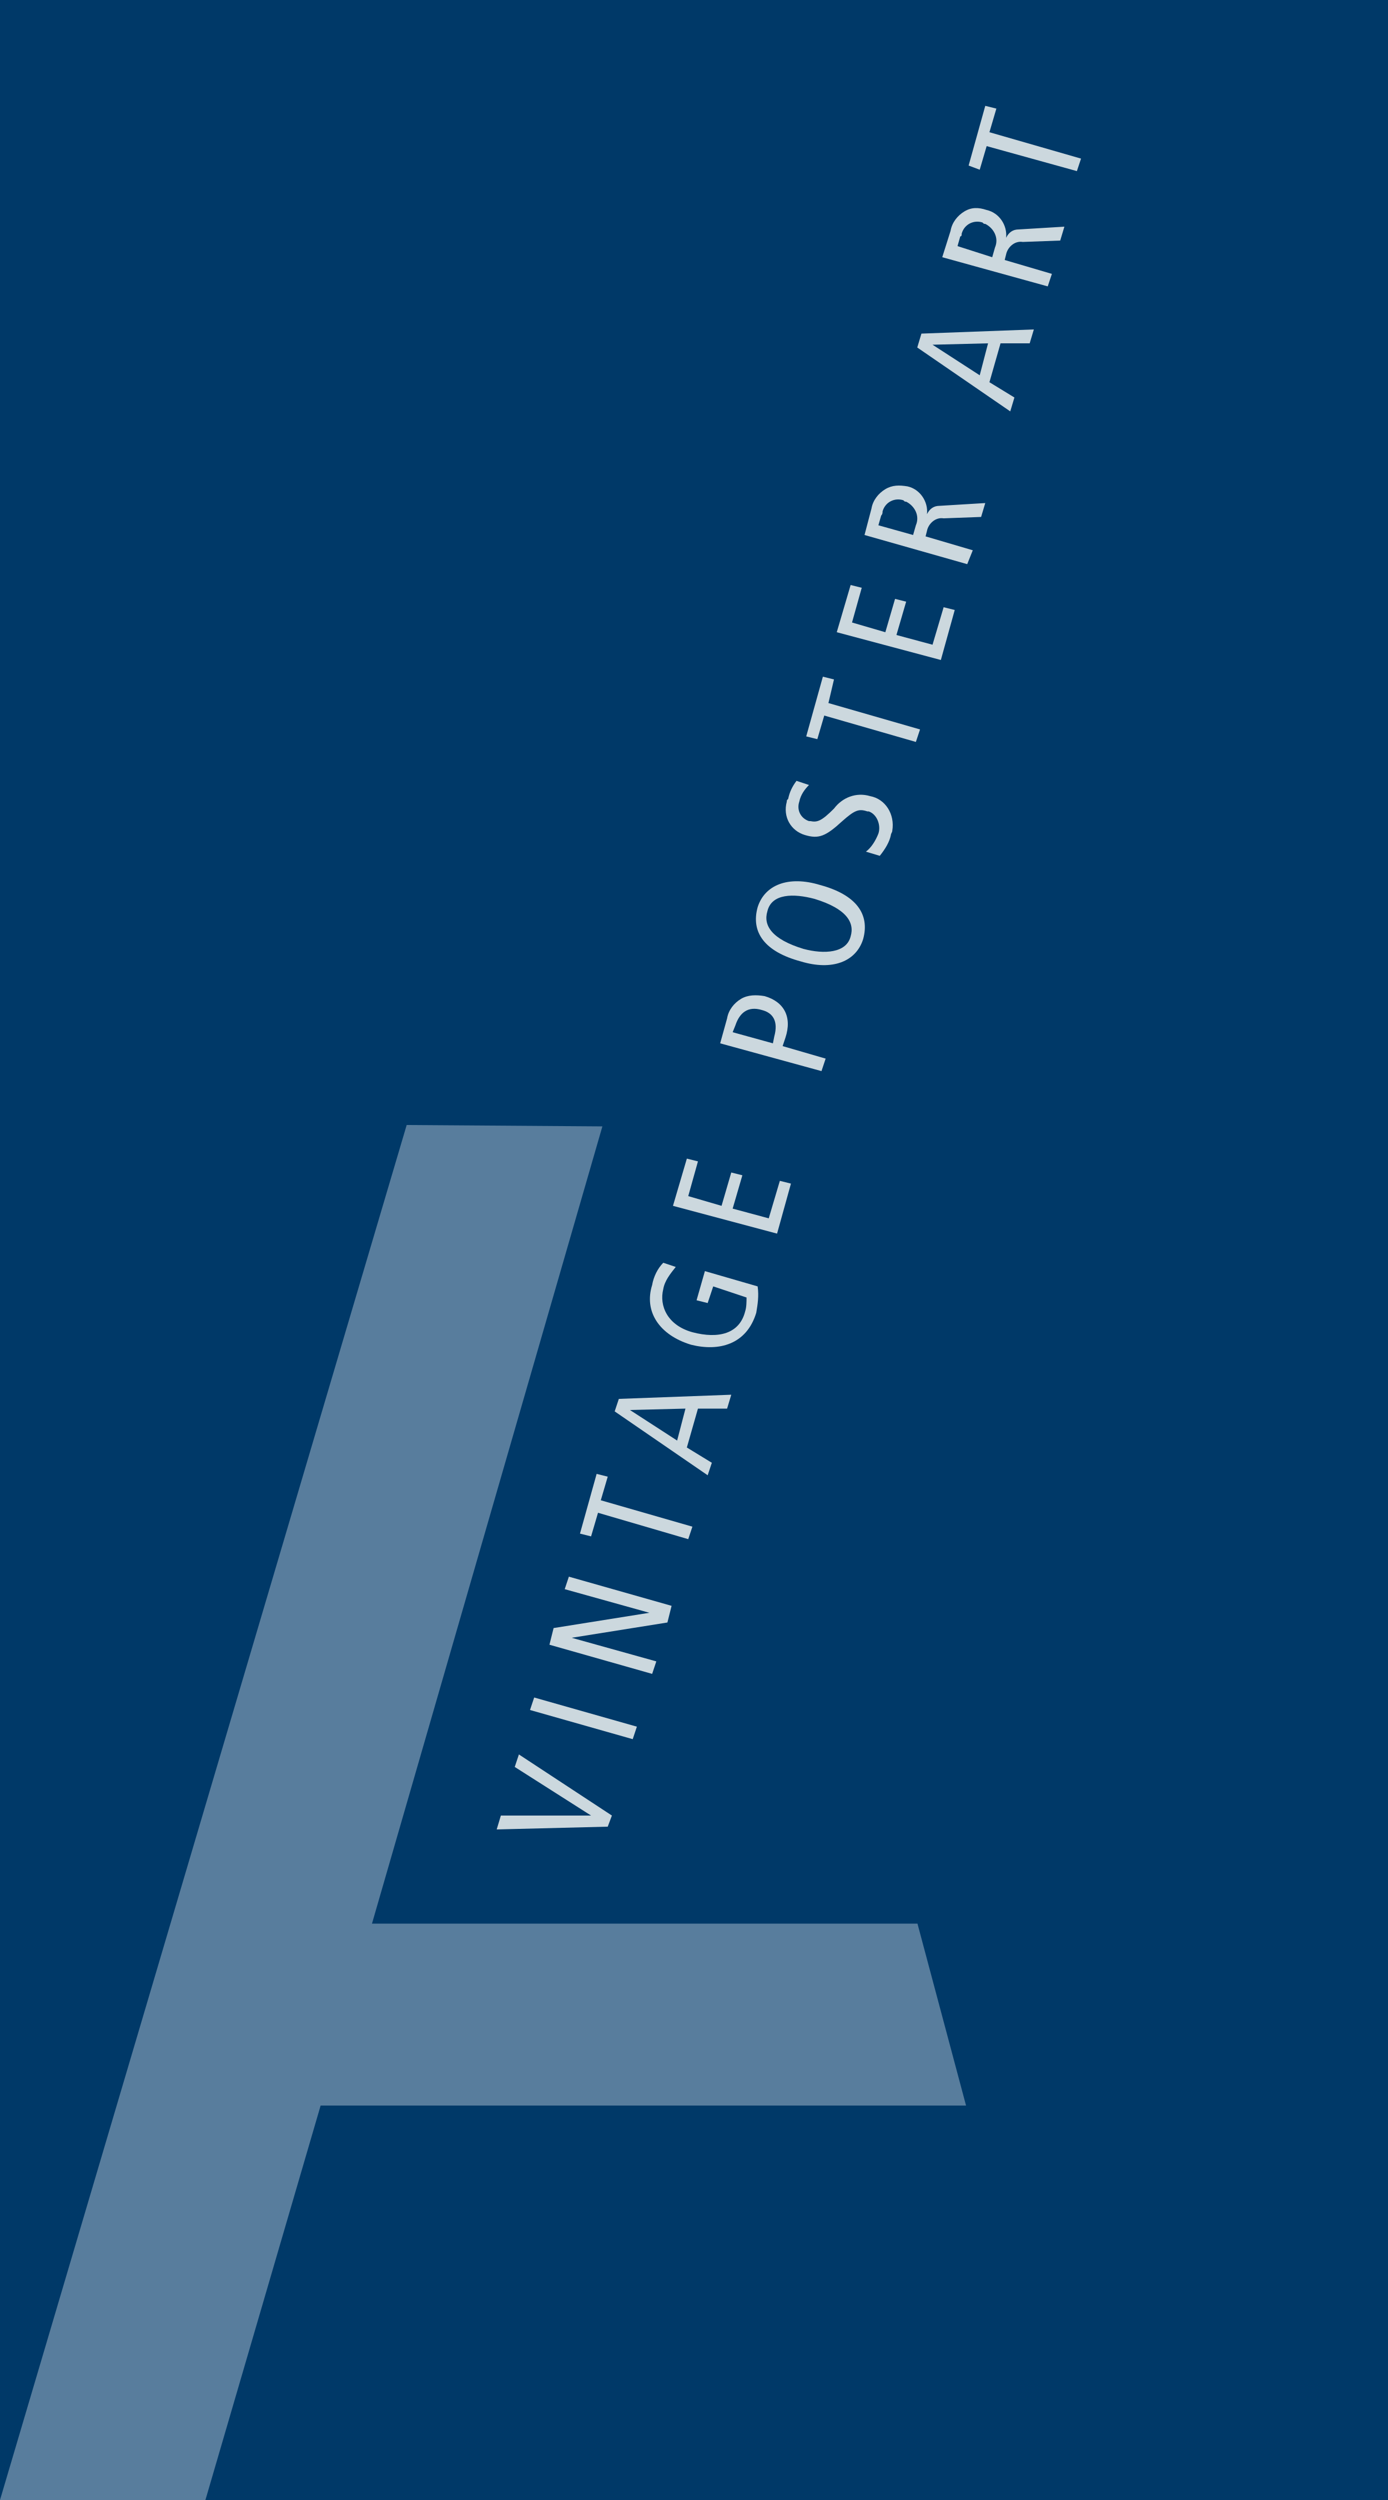 <?xml version="1.0" encoding="utf-8"?>
<!-- Generator: Adobe Illustrator 24.2.0, SVG Export Plug-In . SVG Version: 6.00 Build 0)  -->
<svg version="1.1" id="Ebene_1" xmlns="http://www.w3.org/2000/svg" xmlns:xlink="http://www.w3.org/1999/xlink" x="0px" y="0px"
	 viewBox="0 0 100 180" style="enable-background:new 0 0 100 180;" xml:space="preserve">
<style type="text/css">
	.st0{fill:#003968;}
	.st1{fill:#587D9D;}
	.st2{fill:#CCD8DE;}
</style>
<g id="logo" transform="translate(0 -3)">
	<rect id="hg" y="3" class="st0" width="100" height="180"/>
	<path id="A" class="st1" d="M43.4,84.1l-16.6,57.4h39.3l3.5,13.1H23.1L14.8,183H0l29.3-99L43.4,84.1z"/>
	<g id="schriftzug" transform="translate(35.785 10.62)">
		<path id="Pfad_2" class="st2" d="M0,124.1l0.3-1h6.5l0,0l-5.5-3.5l0.3-0.9l6.7,4.4L8,123.9L0,124.1z"/>
		<path id="Pfad_3" class="st2" d="M2.4,115.5l0.3-0.9l7.4,2.1l-0.3,0.9L2.4,115.5z"/>
		<path id="Pfad_4" class="st2" d="M3.8,110.8l0.3-1.2l6.9-1.1l0,0l-6.1-1.7l0.3-0.9l7.4,2.1l-0.3,1.2l-6.9,1.1l0,0l6.1,1.7
			l-0.3,0.9L3.8,110.8z"/>
		<path id="Pfad_5" class="st2" d="M7.3,101.3L6.8,103L6,102.8l1.2-4.3l0.8,0.2l-0.5,1.7l6.6,1.9l-0.3,0.9L7.3,101.3z"/>
		<path id="Pfad_6" class="st2" d="M8.8,93.1l8.1-0.3l-0.3,1l-2.1,0l-0.8,2.8l1.8,1.1l-0.3,0.9l-6.7-4.6L8.8,93.1z M13.6,93.8
			l-4,0.1l0,0l3.4,2.2L13.6,93.8z"/>
		<path id="Pfad_7" class="st2" d="M18.8,85c0.1,0.7,0,1.3-0.1,1.9c-0.7,2.3-2.7,2.8-4.7,2.3c-2.3-0.7-3.4-2.4-2.8-4.3
			c0.1-0.6,0.4-1.2,0.8-1.6l0.9,0.3c-0.4,0.5-0.8,1-0.9,1.6c-0.3,1.2,0.3,2.6,2.1,3.1c1.9,0.5,3.4,0.1,3.8-1.5
			c0.1-0.3,0.1-0.7,0.1-1L15.6,85l-0.4,1.2L14.4,86l0.6-2.1L18.8,85z"/>
		<path id="Pfad_8" class="st2" d="M12.7,79.2l1-3.4l0.8,0.2l-0.7,2.5l2.4,0.7l0.7-2.4l0.8,0.2L17,79.4l2.6,0.7l0.8-2.7l0.8,0.2
			l-1,3.6L12.7,79.2z"/>
		<path id="Pfad_9" class="st2" d="M16.1,67.5l0.5-1.8c0.1-0.6,0.5-1.1,1-1.4c0.5-0.3,1.1-0.3,1.7-0.2c1.4,0.4,2,1.5,1.5,3l-0.2,0.6
			l3.1,0.9l-0.3,0.9L16.1,67.5z M19.9,67.5L20,67c0.3-1.1-0.1-1.7-0.9-1.9c-1-0.3-1.6,0.2-1.9,1.1l-0.2,0.5L19.9,67.5z"/>
		<path id="Pfad_10" class="st2" d="M18.8,57.7c0.5-1.6,2.2-2.3,4.5-1.6c2.6,0.7,3.6,2.1,3.1,3.9c-0.5,1.6-2.2,2.3-4.5,1.6
			C19.3,60.9,18.3,59.5,18.8,57.7z M25.5,59.8c0.3-1-0.3-2-2.6-2.7c-1.5-0.4-3.1-0.4-3.4,0.9c-0.3,1,0.3,2,2.6,2.7
			C23.6,61.1,25.2,61,25.5,59.8L25.5,59.8z"/>
		<path id="Pfad_11" class="st2" d="M22.5,48.9c-0.3,0.3-0.6,0.7-0.7,1.2c-0.2,0.6,0.1,1.2,0.7,1.4c0,0,0.1,0,0.1,0
			c0.5,0.1,0.8,0,1.7-0.9c0.6-0.8,1.6-1.2,2.6-0.9c1.1,0.2,1.8,1.3,1.6,2.5c0,0.1-0.1,0.2-0.1,0.3c-0.1,0.5-0.4,1-0.8,1.5l-1-0.3
			c0.4-0.3,0.7-0.8,0.9-1.3c0.2-0.6-0.1-1.4-0.7-1.6c0,0-0.1,0-0.1,0c-0.6-0.2-0.9-0.1-1.8,0.7c-1.2,1.1-1.7,1.3-2.7,1
			c-1-0.3-1.6-1.3-1.3-2.4c0-0.1,0-0.1,0.1-0.2c0.1-0.5,0.3-0.9,0.6-1.3L22.5,48.9z"/>
		<path id="Pfad_12" class="st2" d="M23.6,43.9l-0.5,1.7l-0.8-0.2l1.2-4.3l0.8,0.2L23.9,43l6.6,1.9l-0.3,0.9L23.6,43.9z"/>
		<path id="Pfad_13" class="st2" d="M24.5,37.9l1-3.4l0.8,0.2l-0.7,2.5l2.4,0.7l0.7-2.4l0.8,0.2l-0.7,2.4l2.6,0.7l0.8-2.7l0.8,0.2
			l-1,3.6L24.5,37.9z"/>
		<path id="Pfad_14" class="st2" d="M26.5,30.9L27,29c0.1-0.6,0.5-1.1,1-1.4c0.5-0.3,1-0.3,1.6-0.2c0.9,0.2,1.5,1.1,1.4,2l0,0
			c0.2-0.4,0.5-0.6,0.9-0.6l3.3-0.2l-0.3,1l-2.7,0.1c-0.6-0.1-1.1,0.4-1.2,0.9l-0.1,0.4l3.4,1L33.9,33L26.5,30.9z M30,30.9l0.2-0.7
			c0.3-0.7-0.1-1.4-0.7-1.7c-0.1,0-0.1,0-0.2-0.1c-0.6-0.2-1.3,0.1-1.5,0.8c0,0.1,0,0.2-0.1,0.3l-0.2,0.7L30,30.9z"/>
		<path id="Pfad_15" class="st2" d="M30.6,16.4l8.1-0.3l-0.3,1l-2.1,0l-0.8,2.8l1.8,1.1L37,22l-6.7-4.6L30.6,16.4z M35.4,17.1
			l-4,0.1l0,0l3.4,2.2L35.4,17.1z"/>
		<path id="Pfad_16" class="st2" d="M32.1,10.9L32.7,9c0.1-0.6,0.5-1.1,1-1.4c0.5-0.3,1-0.3,1.6-0.1c0.9,0.2,1.5,1.1,1.4,2l0,0
			c0.2-0.4,0.5-0.6,0.9-0.6l3.3-0.2l-0.3,1l-2.7,0.1c-0.6-0.1-1.1,0.4-1.2,0.9l-0.1,0.4l3.4,1l-0.3,0.9L32.1,10.9z M35.7,10.9
			l0.2-0.7c0.3-0.7-0.1-1.4-0.7-1.7c-0.1,0-0.1,0-0.2-0.1c-0.6-0.2-1.3,0.1-1.5,0.8c0,0.1,0,0.2-0.1,0.2l-0.2,0.7L35.7,10.9z"/>
		<path id="Pfad_17" class="st2" d="M35.3,2.9l-0.5,1.7L34,4.3L35.2,0L36,0.2l-0.5,1.7l6.6,1.9l-0.3,0.9L35.3,2.9z"/>
	</g>
</g>
</svg>
